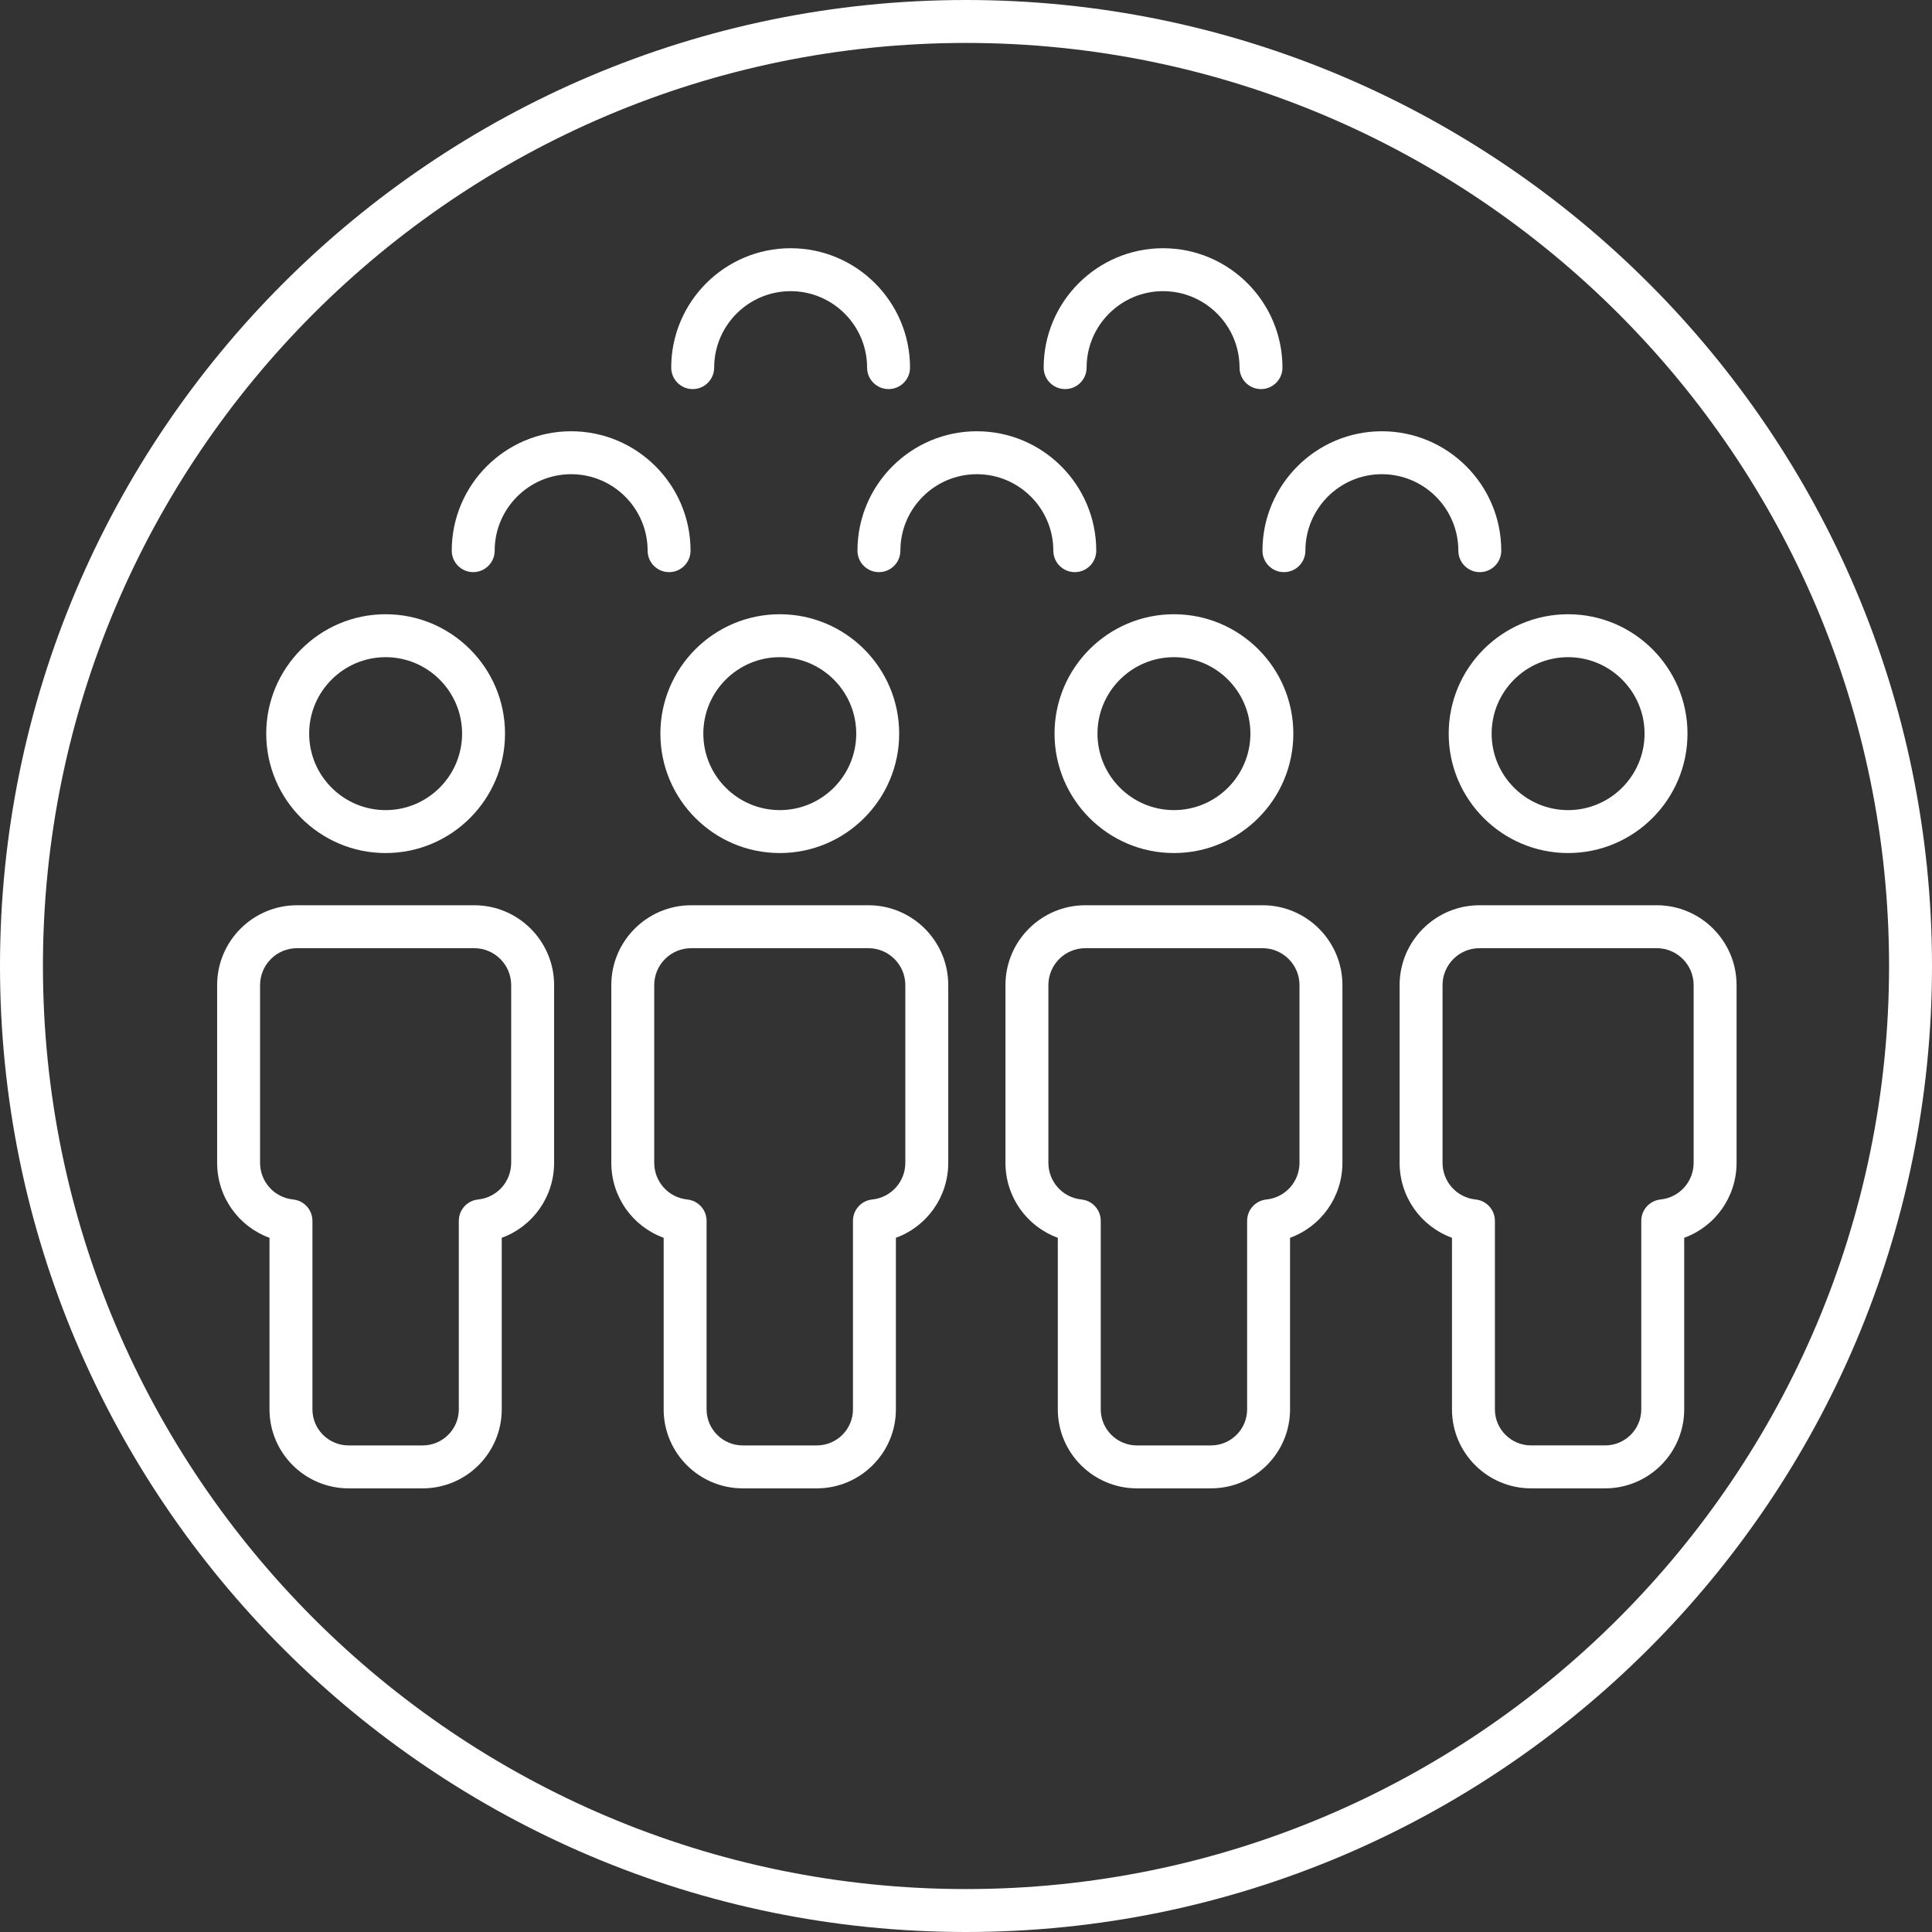 <?xml version="1.0" encoding="UTF-8" standalone="no"?><svg xmlns="http://www.w3.org/2000/svg" xmlns:xlink="http://www.w3.org/1999/xlink" fill="#ffffff" height="300" preserveAspectRatio="xMidYMid meet" version="1" viewBox="0.0 0.0 300.0 300.0" width="300" zoomAndPan="magnify"><rect x="0.0" y="0.0" width="300.0" height="300.0" fill="#333333" stroke="none"/><g id="change1_1"><path d="M150,0C67.29,0,0,67.29,0,150s67.29,150,150,150s150-67.29,150-150S232.71,0,150,0z M150,293.333 C70.965,293.333,6.667,229.035,6.667,150S70.965,6.667,150,6.667S293.333,70.965,293.333,150S229.035,293.333,150,293.333z" fill="inherit"/><path d="M100.562,85.508c0,1.841,1.493,3.333,3.333,3.333s3.333-1.493,3.333-3.333c0-10.225-8.317-18.542-18.54-18.542 s-18.54,8.317-18.54,18.542c0,1.841,1.493,3.333,3.333,3.333s3.333-1.493,3.333-3.333c0-6.548,5.327-11.875,11.873-11.875 C95.234,73.633,100.562,78.96,100.562,85.508z" fill="inherit"/><path d="M134.844,140.566h-27.521c-6.838,0-12.401,5.563-12.401,12.401v27.581c0,5.334,3.335,9.912,8.13,11.655v26.644 c0,6.763,5.509,12.264,12.28,12.264h11.502c6.771,0,12.28-5.501,12.28-12.264v-26.644c4.795-1.743,8.132-6.322,8.132-11.655 v-27.581C147.246,146.13,141.683,140.566,134.844,140.566z M140.579,180.549c0,2.954-2.209,5.407-5.138,5.708 c-1.699,0.174-2.993,1.606-2.993,3.315v29.276c0,3.086-2.518,5.597-5.614,5.597h-11.502c-3.096,0-5.614-2.511-5.614-5.597v-29.276 c0-1.709-1.294-3.141-2.993-3.315c-2.928-0.301-5.137-2.754-5.137-5.708v-27.581c0-3.162,2.572-5.734,5.734-5.734h27.521 c3.162,0,5.736,2.572,5.736,5.734V180.549z" fill="inherit"/><path d="M102.544,113.919c0,10.225,8.317,18.542,18.54,18.542c10.223,0,18.54-8.317,18.54-18.542c0-10.223-8.317-18.54-18.54-18.54 C110.861,95.379,102.544,103.696,102.544,113.919z M132.957,113.919c0,6.548-5.327,11.875-11.873,11.875 c-6.546,0-11.873-5.327-11.873-11.875c0-6.546,5.327-11.873,11.873-11.873C127.63,102.046,132.957,107.373,132.957,113.919z" fill="inherit"/><path d="M163.748,113.919c0,10.225,8.317,18.542,18.54,18.542c10.223,0,18.54-8.317,18.54-18.542c0-10.223-8.317-18.54-18.54-18.54 C172.065,95.379,163.748,103.696,163.748,113.919z M194.162,113.919c0,6.548-5.327,11.875-11.873,11.875 c-6.546,0-11.873-5.327-11.873-11.875c0-6.546,5.327-11.873,11.873-11.873C188.835,102.046,194.162,107.373,194.162,113.919z" fill="inherit"/><path d="M196.05,140.566h-27.523c-6.838,0-12.401,5.563-12.401,12.401v27.581c0,5.334,3.335,9.912,8.13,11.655v26.644 c0,6.763,5.509,12.264,12.282,12.264h11.501c6.771,0,12.28-5.501,12.28-12.264v-26.644c4.795-1.743,8.132-6.322,8.132-11.655 v-27.581C208.451,146.13,202.887,140.566,196.05,140.566z M201.784,180.549c0,2.954-2.209,5.407-5.138,5.708 c-1.699,0.174-2.993,1.606-2.993,3.315v29.276c0,3.086-2.518,5.597-5.614,5.597h-11.501c-3.096,0-5.615-2.511-5.615-5.597v-29.276 c0-1.709-1.294-3.141-2.993-3.315c-2.928-0.301-5.137-2.754-5.137-5.708v-27.581c0-3.162,2.572-5.734,5.734-5.734h27.523 c3.162,0,5.734,2.572,5.734,5.734V180.549z" fill="inherit"/><path d="M59.88,132.461c10.223,0,18.54-8.317,18.54-18.542c0-10.223-8.317-18.54-18.54-18.54s-18.54,8.317-18.54,18.54 C41.34,124.144,49.657,132.461,59.88,132.461z M59.88,102.046c6.546,0,11.873,5.327,11.873,11.873 c0,6.548-5.327,11.875-11.873,11.875s-11.873-5.327-11.873-11.875C48.006,107.373,53.333,102.046,59.88,102.046z" fill="inherit"/><path d="M73.639,140.566H46.118c-6.839,0-12.402,5.563-12.402,12.401v27.581c0,5.334,3.337,9.912,8.132,11.655v26.644 c0,6.763,5.509,12.264,12.28,12.264H65.63c6.771,0,12.28-5.501,12.28-12.264v-26.644c4.795-1.743,8.132-6.322,8.132-11.655v-27.581 C86.042,146.13,80.479,140.566,73.639,140.566z M79.375,180.549c0,2.954-2.209,5.407-5.138,5.708 c-1.699,0.174-2.993,1.606-2.993,3.315v29.276c0,3.086-2.518,5.597-5.614,5.597H54.128c-3.096,0-5.614-2.511-5.614-5.597v-29.276 c0-1.709-1.294-3.141-2.993-3.315c-2.93-0.301-5.138-2.754-5.138-5.708v-27.581c0-3.162,2.573-5.734,5.736-5.734h27.521 c3.162,0,5.736,2.572,5.736,5.734V180.549z" fill="inherit"/><path d="M163.56,85.508c0,1.841,1.493,3.333,3.333,3.333s3.333-1.493,3.333-3.333c0-10.225-8.317-18.542-18.54-18.542 s-18.54,8.317-18.54,18.542c0,1.841,1.493,3.333,3.333,3.333s3.333-1.493,3.333-3.333c0-6.548,5.327-11.875,11.873-11.875 S163.56,78.96,163.56,85.508z" fill="inherit"/><path d="M224.953,113.919c0,10.225,8.317,18.542,18.54,18.542c10.223,0,18.54-8.317,18.54-18.542c0-10.223-8.317-18.54-18.54-18.54 C233.27,95.379,224.953,103.696,224.953,113.919z M255.366,113.919c0,6.548-5.327,11.875-11.873,11.875 c-6.546,0-11.873-5.327-11.873-11.875c0-6.546,5.327-11.873,11.873-11.873C250.039,102.046,255.366,107.373,255.366,113.919z" fill="inherit"/><path d="M229.731,140.566c-6.838,0-12.401,5.563-12.401,12.401v27.581c0,5.334,3.337,9.912,8.132,11.655v26.644 c0,6.763,5.509,12.264,12.28,12.264h11.501c6.771,0,12.28-5.501,12.28-12.264v-26.644c4.795-1.743,8.132-6.322,8.132-11.655 v-27.581c0-6.838-5.563-12.401-12.401-12.401H229.731z M262.988,152.967v27.581c0,2.954-2.209,5.407-5.138,5.708 c-1.699,0.174-2.993,1.606-2.993,3.315v29.276c0,3.086-2.518,5.597-5.614,5.597h-11.501c-3.096,0-5.614-2.511-5.614-5.597v-29.276 c0-1.709-1.294-3.141-2.993-3.315c-2.93-0.301-5.138-2.754-5.138-5.708v-27.581c0-3.162,2.572-5.734,5.734-5.734h27.523 C260.417,147.233,262.988,149.805,262.988,152.967z" fill="inherit"/><path d="M226.45,85.508c0,1.841,1.493,3.333,3.333,3.333s3.333-1.493,3.333-3.333c0-10.225-8.317-18.542-18.54-18.542 s-18.54,8.317-18.54,18.542c0,1.841,1.493,3.333,3.333,3.333s3.333-1.493,3.333-3.333c0-6.548,5.327-11.875,11.873-11.875 S226.45,78.96,226.45,85.508z" fill="inherit"/><path d="M107.562,60.417c1.841,0,3.333-1.493,3.333-3.333c0-6.546,5.327-11.873,11.875-11.873c6.546,0,11.873,5.327,11.873,11.873 c0,1.841,1.493,3.333,3.333,3.333s3.333-1.493,3.333-3.333c0-10.223-8.317-18.54-18.54-18.54c-10.225,0-18.542,8.317-18.542,18.54 C104.229,58.924,105.721,60.417,107.562,60.417z" fill="inherit"/><path d="M165.396,60.417c1.841,0,3.333-1.493,3.333-3.333c0-6.546,5.327-11.873,11.873-11.873s11.873,5.327,11.873,11.873 c0,1.841,1.493,3.333,3.333,3.333s3.333-1.493,3.333-3.333c0-10.223-8.317-18.54-18.54-18.54s-18.54,8.317-18.54,18.54 C162.062,58.924,163.555,60.417,165.396,60.417z" fill="inherit"/></g></svg>